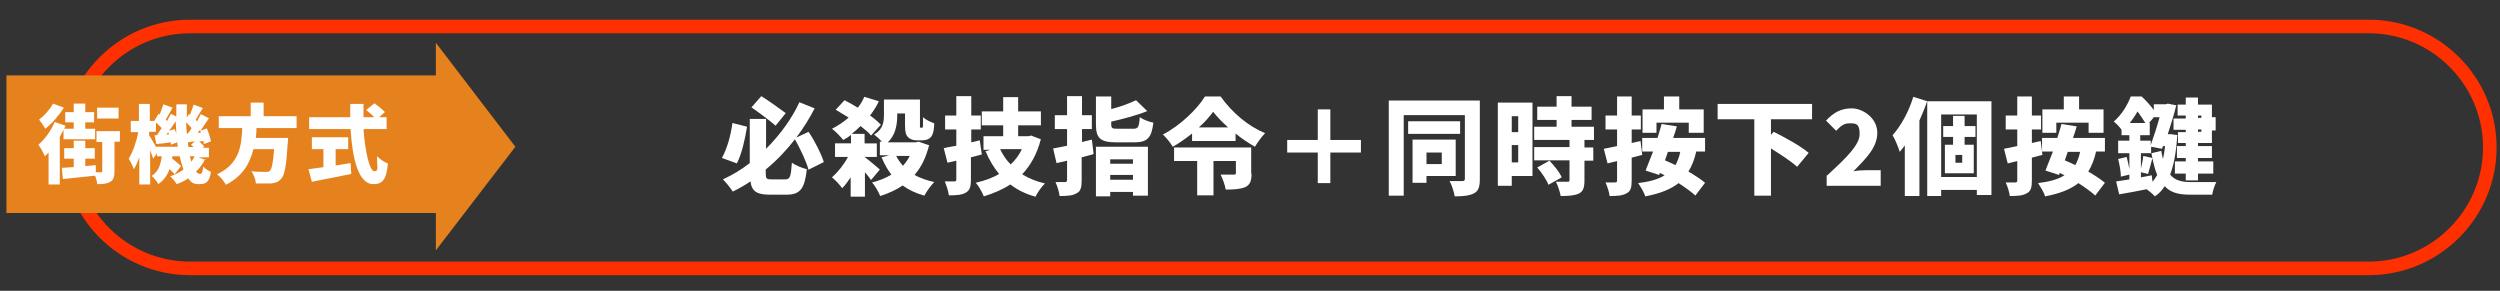 <?xml version="1.0" encoding="UTF-8"?>
<svg xmlns="http://www.w3.org/2000/svg" version="1.1" viewBox="0 0 735.9 85.6">
  <rect x="0" y="0" width="735.9" height="85.6" fill="#333333" stroke="none"/>
  <defs>
    <style>
      .cls-1 {
        fill: none;
        stroke: #ff3000;
        stroke-miterlimit: 10;
        stroke-width: 4px;
      }

      .cls-2 {
        fill: #fff;
      }

      .cls-3 {
        fill: #e6821e;
      }
    </style>
  </defs>
  <!-- Generator: Adobe Illustrator 28.6.0, SVG Export Plug-In . SVG Version: 1.2.0 Build 709)  -->
  <g>
    <g id="_レイヤー_1" data-name="レイヤー_1">
      <g>
        <path class="cls-1" d="M697.3,79H55.9c-19.6,0-35.6-16-35.6-35.6h0c0-19.6,16-35.6,35.6-35.6h641.4c19.6,0,35.6,16,35.6,35.6h0c0,19.6-16,35.6-35.6,35.6Z"/>
        <g>
          <rect class="cls-3" x="1.9" y="22.2" width="129.9" height="40.5"/>
          <polygon class="cls-3" points="151.7 43.2 128.3 73.7 128.3 12.6 151.7 43.2"/>
        </g>
      </g>
      <g>
        <path class="cls-2" d="M18.7,38.2c-.4.7-.7,1.4-1.1,2.1v14h-3.3v-9.4c-.4.4-.7.8-1.1,1.1-.3-.8-1.3-2.6-1.9-3.4,1.9-1.6,3.7-4.1,4.8-6.7l3.2,1.1c-.1.3-.3.6-.4.9h2.8v-1.9h-2.5v-3h2.5v-2.5h3.4v2.5h2.6v3h-2.6v1.9h2.9v3.1h-9.3v-2.8ZM18.8,31.7c-1.4,2.2-3.5,4.7-5.5,6.2-.4-.8-1.3-2.1-1.8-2.7,1.6-1.2,3.3-3.1,4.1-4.7l3.2,1.2ZM35.3,41.7h-1.6v8.6c0,1.6-.2,2.6-1.2,3.2-1,.6-2.2.7-3.9.7,0-.7-.3-1.6-.6-2.5-3.3.4-6.8.7-9.5,1l-.3-3.3c1,0,2.2-.2,3.5-.2v-2.5h-2.8v-3.1h2.8v-2.2h3.4v2.2h2.8v3.1h-2.8v2.2l3.1-.3v2.1c.7,0,1.3,0,1.5,0,.3,0,.4,0,.4-.3v-8.6h-1.7v-3.2h6.9v3.2ZM34.9,34.9h-6.3v-3.2h6.3v3.2Z"/>
        <path class="cls-2" d="M60.4,46.8c-.7,1.4-1.6,2.7-2.7,3.7.4.5.8.7,1.2.7s.8-.4.9-2.2c.6.7,1.6,1.3,2.3,1.6-.5,2.9-1.3,3.6-3.4,3.6s-2.4-.6-3.3-1.7c-1,.7-2.2,1.3-3.4,1.7-.4-.7-1.3-1.8-1.9-2.3,1.5-.5,2.8-1.2,3.9-2-.4-1.1-.8-2.5-1.1-3.9h-2.2v.7c.9.7,2,1.6,2.6,2.2l-1.9,2.4c-.3-.4-.9-1-1.5-1.5-.6,1.7-1.6,3.2-3.3,4.4-.4-.8-1.3-1.9-2-2.4,2.2-1.4,2.7-3.5,3-5.8h-1.4v-.9l-1.1,1.6c-.2-.7-.6-1.6-.9-2.5v10.1h-3.2v-8c-.5,1.4-1,2.6-1.6,3.5-.3-.9-1-2.3-1.5-3.1,1.2-1.9,2.3-5.1,2.8-7.8h-2.2v-3.3h2.4v-5h3.2v5h1.5-.2c0-.1,1.3-2.1,1.3-2.1l.3.2c.4-1,.8-2.1,1.1-3l2.7,1c-.7,1.2-1.4,2.5-2,3.5.1.1.2.3.4.4.4-.8.8-1.5,1.1-2.1l1.6.8c0-1.2,0-2.4,0-3.6h3.1c0,1.3,0,2.6,0,3.9l.6-1,.3.2c.4-1,.8-2.1,1.1-3l2.7,1c-.8,1.2-1.5,2.5-2.1,3.5.1.1.3.3.4.4.4-.8.8-1.5,1.1-2.1l2.4,1.2c-.8,1.2-1.7,2.5-2.5,3.7l1.9-.7c.5,1.2,1,2.8,1.2,3.8l-2.1.8c0-.3,0-.6-.2-.9l-1.2.2c.6.4,1.2,1,1.5,1.4l-.4.4h1.8v2.8h-3.1l2.2.8ZM52.3,43.2c0-.4-.1-.9-.1-1.3l-1.9.7c0-.2,0-.4,0-.7-1.5.2-2.9.4-4.3.5l-.5-2.6h.7c.4-.6.9-1.3,1.4-2.1-.5-.5-1.1-1.1-1.7-1.7v2.8h-2v1c.4.7,1.4,2.3,2,3.4h6.4ZM49.7,39.5c0-.2-.1-.4-.2-.6l-.5.7h.7ZM51.4,38c.2.5.4.9.5,1.4,0-1.2-.1-2.4-.2-3.7-.6,1-1.3,1.9-1.9,2.8l1.6-.5ZM55.3,39.3c.4-.5.8-1,1.1-1.6-.4-.5-1-1.1-1.6-1.7,0,1.1.1,2.2.2,3.3h.3ZM56.9,43.2c-.2-.2-.5-.5-.7-.6l1.2-1c-.7.1-1.4.2-2.1.3,0,.5.1.9.2,1.4h1.5ZM55.9,46c.1.6.3,1.1.4,1.6.4-.5.7-1,1-1.6h-1.4ZM59.1,39c0-.2-.2-.5-.3-.7-.2.3-.4.5-.6.8h.9Z"/>
        <path class="cls-2" d="M75.5,37.8c0,.9-.1,1.8-.2,2.8h9.5s0,1-.1,1.5c-.4,6.6-.9,9.5-2,10.6-.8.9-1.7,1.2-3,1.3-1,0-2.7,0-4.4,0,0-1-.6-2.6-1.3-3.6,1.7.2,3.4.2,4.2.2s.9,0,1.2-.3c.6-.5,1-2.5,1.3-6.4h-6.1c-1,4.1-3.1,7.9-8.1,10.5-.5-1-1.6-2.3-2.6-3.1,6.6-3.1,7.2-8.4,7.4-13.6h-6.9v-3.5h9.4v-4h3.8v4h9.7v3.5h-11.9Z"/>
        <path class="cls-2" d="M98.9,48.7c1.4-.2,2.9-.5,4.3-.7l.2,3.2c-4,.8-8.4,1.7-11.6,2.3l-1-3.7c1.2-.1,2.8-.4,4.4-.6v-5.3h-3.4v-3.5h10.7v3.5h-3.7v4.7ZM107,38.1c.5,6.7,1.8,12.3,3.2,12.3s.7-1.3.8-4.4c.8.8,2.1,1.8,3.2,2.1-.5,5-1.7,6.1-4.3,6.1-4.4,0-6.2-7.5-6.7-16.2h-12.2v-3.5h12.1c0-1.3,0-2.6,0-3.9h3.9c0,1.3,0,2.6,0,3.9h3.2c-.7-.7-1.6-1.5-2.4-2.1l2.4-2c1,.7,2.4,1.8,3.1,2.6l-1.7,1.5h2.2v3.5h-6.5Z"/>
      </g>
      <g>
        <path class="cls-2" d="M219.9,37.3c-.6,3.8-1.6,8.1-3,10.8l-4.4-1.6c1.5-2.7,2.6-6.5,3.1-10.3l4.3,1.1ZM238,50c-.6-2.4-2.4-6.1-4-9-2.5,3.2-5.3,6.2-8.6,8.9v1c0,1.7.2,1.9,1.7,1.9h4c1.5,0,1.7-.8,2-4.9,1.1.8,3.1,1.6,4.4,1.9-.6,5.6-1.9,7.5-5.9,7.5h-5c-3.7,0-5.3-.9-5.7-3.9-1.6,1.1-3.4,2.1-5.2,3-.7-1.1-2-2.7-2.9-3.6,2.8-1.3,5.5-2.9,7.9-4.8v-13h4.8v8.8c4.3-4.3,7.7-9.1,9.8-13.7l4.5,1.8c-1.5,2.9-3.3,5.8-5.4,8.6l3.6-1.7c1.9,2.8,3.7,6.4,4.5,8.9l-4.4,2.2ZM228.3,37c-1.7-1.5-4.8-3.8-7.1-5.4l2.9-3.3c2.4,1.5,5.4,3.7,7.2,5l-3,3.7Z"/>
        <path class="cls-2" d="M256.4,53c-.4-.6-1.1-1.5-1.8-2.3v7.2h-4.2v-5.7c-.8,1.2-1.6,2.3-2.5,3.2-.7-1-2.1-2.5-3-3.2,1.7-1.5,3.5-3.7,4.7-6h-3.8v-4h4.7v-2.5c-.7.6-1.5,1.1-2.3,1.5-.7-.9-2.3-2.6-3.3-3.3,1.8-.9,3.4-2,4.9-3.3-1.3-.8-2.6-1.6-3.8-2.3l2.6-2.8c1.2.6,2.6,1.4,3.9,2.2.8-1,1.4-2,1.9-3.2l4.3,1.3c-.7,1.5-1.6,2.9-2.6,4.2,1.3.9,2.4,1.9,3.2,2.7l-2.9,3.2c-.7-.9-1.8-1.8-3.1-2.8-.8.8-1.7,1.6-2.6,2.3h3.8v2.8h3.6v4h-3.6c1.1.8,3.8,3.1,4.5,3.7l-2.7,3.2ZM273.5,42.7c-.9,3.6-2.3,6.5-4.3,8.8,1.6.9,3.6,1.6,5.8,2.1-1,1-2.3,2.8-2.9,4-2.5-.7-4.6-1.7-6.4-3-1.9,1.3-4.1,2.3-6.6,3.1-.5-1.2-1.5-3-2.4-4,2.1-.5,4-1.3,5.7-2.3-1.2-1.5-2.1-3.2-2.9-5.1l2.3-.6h-2.8v-4h.6c-.7-.8-1.8-1.7-2.3-2.1,2.7-1.6,2.9-3.8,2.9-5.8v-4.5h10.6v7.2c0,.5,0,.7,0,.9,0,0,.1.2.2.2h.3c0,0,.2,0,.2,0,0,0,.2-.2.2-.6,0-.4,0-1.3,0-2.5.7.7,2.2,1.4,3.3,1.8,0,1.2-.2,2.6-.5,3.2-.2.6-.6,1.1-1.2,1.4-.5.3-1.3.4-1.8.4h-1.8c-.8,0-1.8-.3-2.4-.9-.6-.6-.9-1.4-.9-3.5v-3.5h-2.3v.7c0,2.6-.5,5.7-2.8,7.8h8.3l.8-.2,2.9,1ZM263.8,45.9c.5,1,1.2,2,2,2.9.8-.9,1.5-1.9,2-2.9h-4Z"/>
        <path class="cls-2" d="M288.9,45.5c-1,.3-2,.5-3.1.8v6.6c0,2-.3,3.1-1.5,3.8-1.2.7-2.8.8-5,.8-.1-1.1-.7-2.9-1.2-4.1,1.1,0,2.3,0,2.8,0s.6-.2.6-.6v-5.5l-2.6.6-1.1-4.3c1.1-.2,2.3-.5,3.7-.7v-4.8h-3.3v-4.1h3.3v-5.7h4.4v5.7h2.8v4.1h-2.8v3.8l2.5-.6.6,4.1ZM306.4,40.9c-1.1,4.4-3,7.7-5.5,10.4,1.9,1.2,4.1,2.1,6.7,2.7-1,.9-2.2,2.7-2.8,3.9-2.9-.8-5.3-2-7.4-3.6-2.3,1.5-4.9,2.6-7.8,3.5-.5-1.2-1.5-3.1-2.4-4,2.6-.6,4.9-1.4,6.9-2.6-1.6-1.9-2.9-4.1-4-6.7l1.4-.4h-2v-4h5.8v-3.2h-6.3v-4.1h6.3v-4.2h4.4v4.2h6.7v4.1h-6.7v3.2h3.1l.7-.2,2.9,1.1ZM294.4,43.9c.8,1.7,1.8,3.2,3.1,4.5,1.4-1.3,2.5-2.8,3.3-4.5h-6.4Z"/>
        <path class="cls-2" d="M321.8,45.4c-1.1.3-2.3.6-3.4.9v6.8c0,2.1-.3,3.2-1.5,3.8-1.2.7-2.8.8-5,.8-.1-1.1-.7-3-1.2-4.1,1.1,0,2.3,0,2.8,0,.4,0,.6-.2.6-.6v-5.7l-3.1.7-1-4.3c1.2-.2,2.6-.5,4.1-.8v-4.9h-3.6v-4.1h3.6v-5.6h4.4v5.6h2.9v4.1h-2.9v3.8l2.9-.7.5,4.1ZM322.5,43.2h15.4v14.4h-4.4v-1.1h-6.7v1.3h-4.2v-14.5ZM333.6,37.9c1.4,0,1.7-.5,1.9-3.4,1,.7,2.8,1.4,4,1.6-.5,4.5-1.8,5.8-5.6,5.8h-5.3c-4.8,0-6-1.3-6-5.3v-8.2h4.5v3.7c2.8-.7,5.4-1.7,7.3-2.6l3.3,3.2c-3.2,1.3-7.1,2.3-10.6,3.1v.8c0,1.2.3,1.3,2,1.3h4.5ZM326.8,46.9v1.3h6.7v-1.3h-6.7ZM333.5,52.9v-1.4h-6.7v1.4h6.7Z"/>
        <path class="cls-2" d="M359.3,28.4c3.4,4.8,8.2,8.8,13.1,10.8-1.1,1.1-2.2,2.7-3,4-1.9-1.1-3.9-2.4-5.7-3.9v2.2h-12.8v-2.2c-1.8,1.4-3.7,2.8-5.7,3.9-.6-1.1-1.9-2.7-2.9-3.6,5.2-2.7,10.1-7.5,12.4-11.2h4.6ZM368.4,51.2c0,2-.4,3.2-1.9,3.9-1.5.6-3.4.7-5.7.7-.2-1.3-.9-3.2-1.5-4.4,1.3,0,3.3,0,3.8,0s.7,0,.7-.5v-3.5h-6.6v10.1h-4.8v-10.1h-6.8v-4h22.7v7.6ZM361.5,37.5c-1.8-1.6-3.3-3.2-4.4-4.6-1.1,1.5-2.5,3.1-4.2,4.6h8.6Z"/>
        <path class="cls-2" d="M391.6,53.9h-3.7v-9h-9v-3.7h9v-9h3.7v9h9v3.7h-9v9Z"/>
        <path class="cls-2" d="M435.6,52.8c0,2.2-.4,3.4-1.7,4.1-1.3.7-3.1.9-5.7.9-.2-1.2-.8-3.3-1.5-4.5,1.5,0,3.2,0,3.8,0,.5,0,.7-.2.7-.7v-18.7h-18v23.7h-4.4v-28h26.8v23ZM429.8,39.4h-15.3v-3.7h15.3v3.7ZM419.9,51.9v1.9h-4.1v-12.7h12.7v10.7h-8.6ZM419.9,44.9v3.4h4.5v-3.4h-4.5Z"/>
        <path class="cls-2" d="M451.1,51.8h-6.1v2.9h-4.1v-24.5h10.2v21.6ZM445,34.2v4.7h1.9v-4.7h-1.9ZM446.9,47.8v-5.1h-1.9v5.1h1.9ZM466.4,41.3v2.1h2.6v3.9h-2.6v5.9c0,2-.4,3.2-1.7,3.8-1.4.6-3.1.7-5.3.7-.2-1.2-.8-3-1.4-4.2,1.3,0,3,0,3.4,0s.6,0,.6-.5v-5.8h-10.4v-3.9h10.4v-2.1h-10.4v-3.9h6.6v-2h-5.7v-3.9h5.7v-3.1h4.4v3.1h5.9v3.9h-5.9v2h6.6v3.9h-2.8ZM455.8,54.4c-.5-1.4-2-3.6-3.3-5.1l3.6-2c1.4,1.5,3,3.4,3.6,4.9l-3.9,2.2Z"/>
        <path class="cls-2" d="M483.4,45.6c-1,.3-2,.5-3.1.8v6.8c0,2-.3,3.1-1.5,3.7-1.2.7-2.8.8-5,.8-.1-1.1-.7-2.9-1.2-4,1.1,0,2.3,0,2.8,0s.6-.2.6-.6v-5.7l-2.8.7-1.1-4.3c1.1-.2,2.5-.5,3.9-.8v-4.9h-3.4v-4.1h3.4v-5.6h4.3v5.6h2.7v4.1h-2.7v4l2.6-.6.5,4ZM499.1,57.6c-1.2-1.1-3-2.4-5-3.7-2.4,1.9-5.6,3.1-9.8,3.9-.3-1.1-1.4-2.9-2.1-3.9,3.3-.4,5.9-1.1,7.8-2.3-.5-.2-.9-.5-1.4-.7l-.2.6-4-1.3c.6-1.5,1.4-3.5,2.2-5.6h-3.2v-4h4.5c.4-1.4.9-2.8,1.2-4.1l4.5.7c-.3,1.1-.7,2.3-1.1,3.4h9.4v4h-2.6c-.5,2.3-1.3,4.3-2.3,5.9,1.9,1.1,3.7,2.3,4.9,3.3l-2.8,3.7ZM487.7,39.1h-4.2v-6.9h6.3v-3.8h4.5v3.8h7.2v6.9h-4.4v-3h-9.5v3ZM491,44.6c-.3.9-.6,1.7-.9,2.6,1,.4,2,.9,3.1,1.4.6-1.1,1.1-2.4,1.4-3.9h-3.6Z"/>
        <path class="cls-2" d="M521.3,35.2v4.5l.8-.9c3.2,1.6,8,4.2,10.3,6.2l-3.4,4.1c-1.6-1.5-4.8-3.6-7.7-5.4v13.9h-4.9v-22.5h-10.8v-4.5h27.8v4.5h-12.2Z"/>
        <path class="cls-2" d="M537.8,51.7c5.6-5.2,9.6-9,9.6-12.2s-1.1-3.2-3-3.2-2.8,1.1-3.9,2.2l-3-3c2.3-2.4,4.4-3.6,7.6-3.6s7.5,2.8,7.5,7.2-3.5,7.7-7,11.3c1.1-.2,2.7-.3,3.8-.3h4.2v4.6h-15.9v-3.2Z"/>
        <path class="cls-2" d="M567.3,29.7c-.6,1.9-1.5,3.9-2.3,5.8v22.2h-4.3v-14.9c-.5.7-1,1.3-1.5,1.9-.3-1.1-1.4-3.8-2.1-4.9,2.5-2.8,4.8-7,6.1-11.3l4.1,1.3ZM586.2,29.8v27.6h-4.3v-1.5h-10.5v1.8h-4.1v-27.9h18.8ZM581.9,52.1v-18.4h-10.5v18.4h10.5ZM578.3,40.3v2.3h2.7v8.4h-8.5v-8.4h2.4v-2.3h-2.9v-3.2h2.9v-3h3.4v3h3.2v3.2h-3.2ZM577.6,45.6h-2v2.3h2v-2.3Z"/>
        <path class="cls-2" d="M601.2,45.6c-1,.3-2,.5-3.1.8v6.8c0,2-.3,3.1-1.5,3.7-1.2.7-2.8.8-5,.8-.1-1.1-.7-2.9-1.2-4,1.1,0,2.3,0,2.8,0s.6-.2.6-.6v-5.7l-2.8.7-1.1-4.3c1.1-.2,2.5-.5,3.9-.8v-4.9h-3.4v-4.1h3.4v-5.6h4.3v5.6h2.7v4.1h-2.7v4l2.6-.6.5,4ZM616.8,57.6c-1.2-1.1-3-2.4-5-3.7-2.4,1.9-5.6,3.1-9.8,3.9-.3-1.1-1.4-2.9-2.1-3.9,3.3-.4,5.9-1.1,7.8-2.3-.5-.2-.9-.5-1.4-.7l-.2.6-4-1.3c.6-1.5,1.4-3.5,2.2-5.6h-3.2v-4h4.5c.4-1.4.9-2.8,1.2-4.1l4.5.7c-.3,1.1-.7,2.3-1.1,3.4h9.4v4h-2.6c-.5,2.3-1.3,4.3-2.3,5.9,1.9,1.1,3.7,2.3,4.9,3.3l-2.8,3.7ZM605.4,39.1h-4.2v-6.9h6.3v-3.8h4.5v3.8h7.2v6.9h-4.4v-3h-9.5v3ZM608.7,44.6c-.3.9-.6,1.7-.9,2.6,1,.4,2,.9,3.1,1.4.6-1.1,1.1-2.4,1.4-3.9h-3.6Z"/>
        <path class="cls-2" d="M640.9,39.8c-.3,4.9-1,8.7-2.1,11.6,1.5,1.8,3.6,2.2,6.1,2.2s5.9,0,7.5,0c-.5.9-1.1,2.7-1.2,3.7h-6.5c-3.2,0-5.7-.5-7.5-2.5-.8,1.3-1.8,2.3-2.9,3-.5-.6-1.6-1.5-2.4-2.1-2.9.6-5.7,1.1-8.1,1.5l-.9-3.8c1.1-.2,2.4-.3,3.9-.6v-1.4l-2.5.6c0-1.4-.4-3.6-.8-5.2l2.5-.6c.3,1.1.6,2.4.8,3.6v-4.7h-3.3v-3.7h3.3v-1.6h-2.3v-1.6c-.6-.9-1.6-1.9-2.3-2.4,2.5-2.2,4.1-5,5-7.4h3.2c1.2,1.1,2.6,2.6,3.6,4v-1.7h3.5l.6-.2,2.5.5c-.6,2.5-1.5,5.5-2.5,8.5h1c0,0,2.1.3,2.1.3ZM631.5,36.2c-.6-1-1.5-2.3-2.3-3.4-.6,1.1-1.4,2.3-2.3,3.4h4.7ZM630.1,41.4h3v1.3c.9-2.6,1.9-5.6,2.6-8.2h-1.7l-1.4,1.7h.2v3.6h-2.8v1.6ZM633.5,53.6c.6-.6,1-1.3,1.5-2.1-.7-1.6-1.2-3.7-1.7-6.4l2.9-.7c.1.9.3,1.6.5,2.4.2-1.1.5-2.4.6-3.8h-.6l-.3.8-3.2-.6v1.9h-3v4.5c.3-1.2.6-2.6.7-3.7l2.7.6c-.5,1.7-.9,3.5-1.3,4.7l-2.1-.5v1.5l3.2-.6.2,1.9ZM643.4,34h-2.4v-3.2h2.4v-2.1h3.6v2.1h4.1v3.7h1.1v3.9h-1.1v3.7h-4.1v.9h4.1v3.5h-4.1v1h4.5v3.6h-4.5v2h-3.6v-2h-3.2v-3.6h3.2v-1h-2.6v-3.5h2.6v-.9h-2.3v-3.2h2.3v-.7h-3.6v-3.3h3.6v-.7ZM647,34v.7h1v-.7h-1ZM648,38.8v-.7h-1v.7h1Z"/>
      </g>
    </g>
  </g>
</svg>